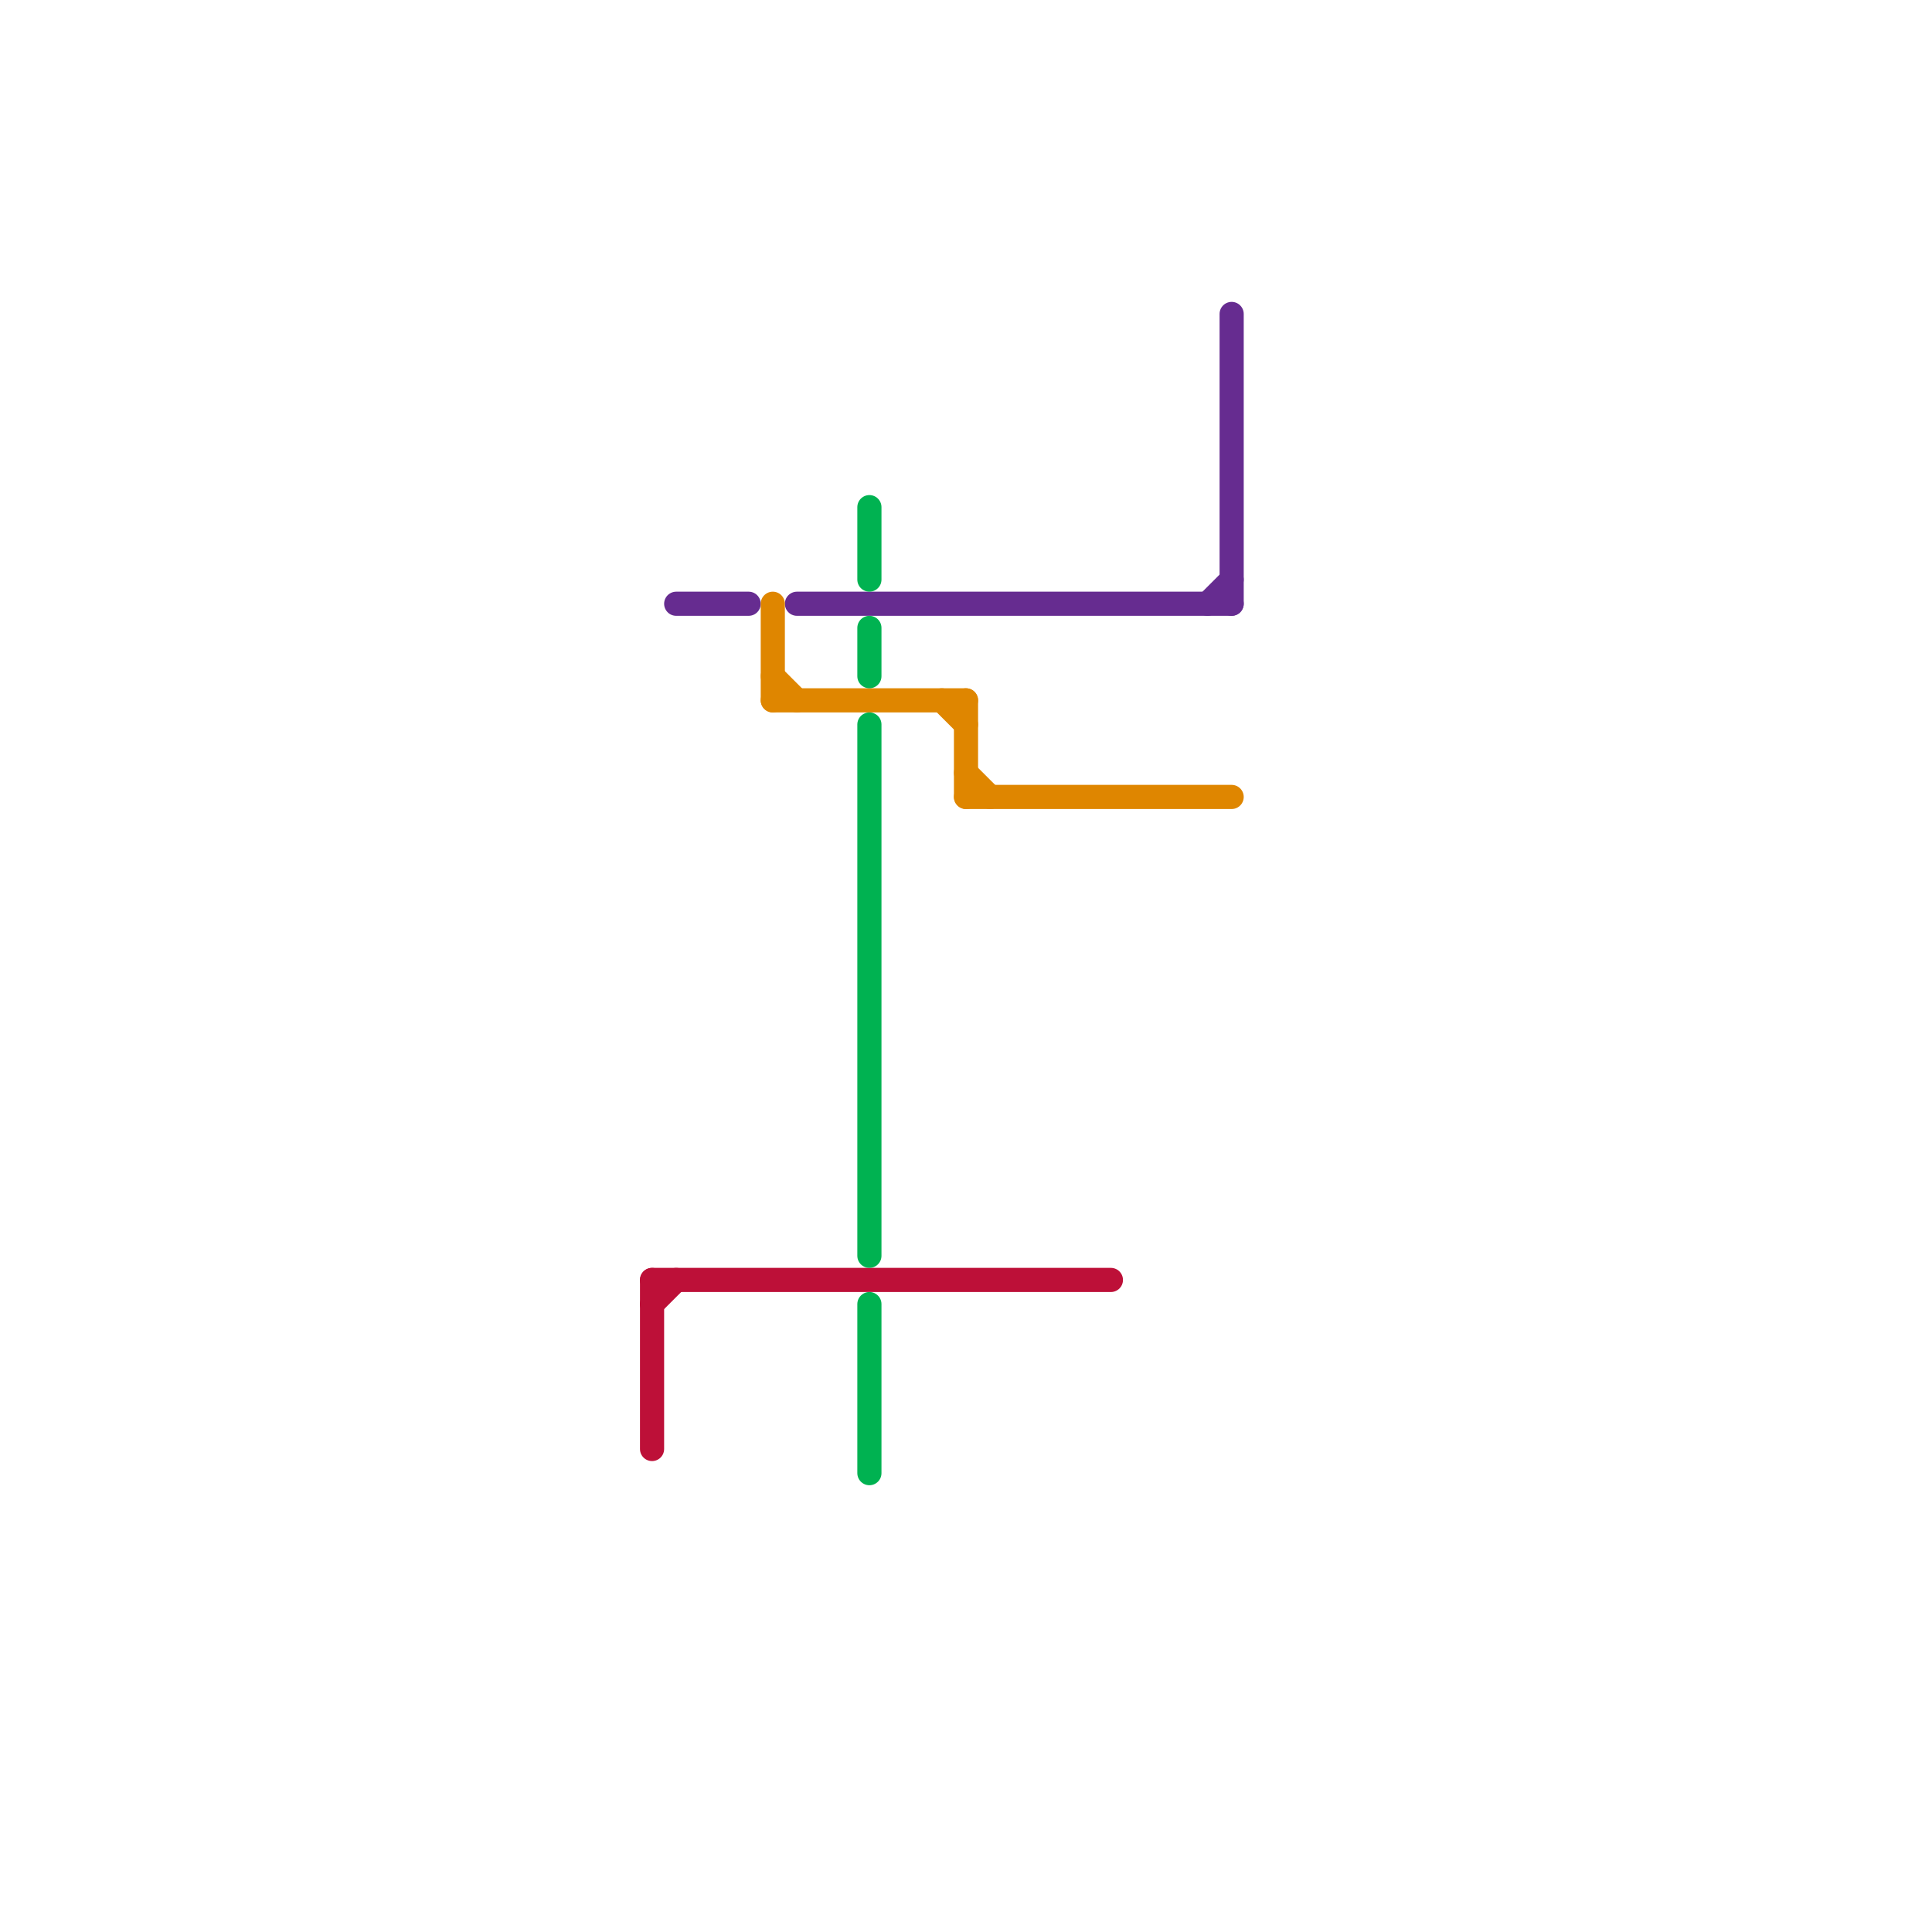
<svg version="1.1" xmlns="http://www.w3.org/2000/svg" viewBox="0 0 80 80">
<style>text { font: 1px Helvetica; font-weight: 600; white-space: pre; dominant-baseline: central; } line { stroke-width: 1; fill: none; stroke-linecap: round; stroke-linejoin: round; } .c0 { stroke: #bd1038 } .c1 { stroke: #662c90 } .c2 { stroke: #df8600 } .c3 { stroke: #00b251 }</style><defs><g id="wm-xf"><circle r="1.2" fill="#000"/><circle r="0.9" fill="#fff"/><circle r="0.6" fill="#000"/><circle r="0.3" fill="#fff"/></g><g id="wm"><circle r="0.6" fill="#000"/><circle r="0.3" fill="#fff"/></g></defs><line class="c0" x1="27" y1="54" x2="28" y2="53"/><line class="c0" x1="27" y1="53" x2="46" y2="53"/><line class="c0" x1="27" y1="53" x2="27" y2="60"/><line class="c1" x1="51" y1="13" x2="51" y2="25"/><line class="c1" x1="50" y1="25" x2="51" y2="24"/><line class="c1" x1="33" y1="25" x2="51" y2="25"/><line class="c1" x1="28" y1="25" x2="31" y2="25"/><line class="c2" x1="40" y1="33" x2="51" y2="33"/><line class="c2" x1="32" y1="29" x2="40" y2="29"/><line class="c2" x1="40" y1="32" x2="41" y2="33"/><line class="c2" x1="39" y1="29" x2="40" y2="30"/><line class="c2" x1="32" y1="25" x2="32" y2="29"/><line class="c2" x1="40" y1="29" x2="40" y2="33"/><line class="c2" x1="32" y1="28" x2="33" y2="29"/><line class="c3" x1="36" y1="21" x2="36" y2="24"/><line class="c3" x1="36" y1="54" x2="36" y2="61"/><line class="c3" x1="36" y1="30" x2="36" y2="52"/><line class="c3" x1="36" y1="26" x2="36" y2="28"/>
</svg>
